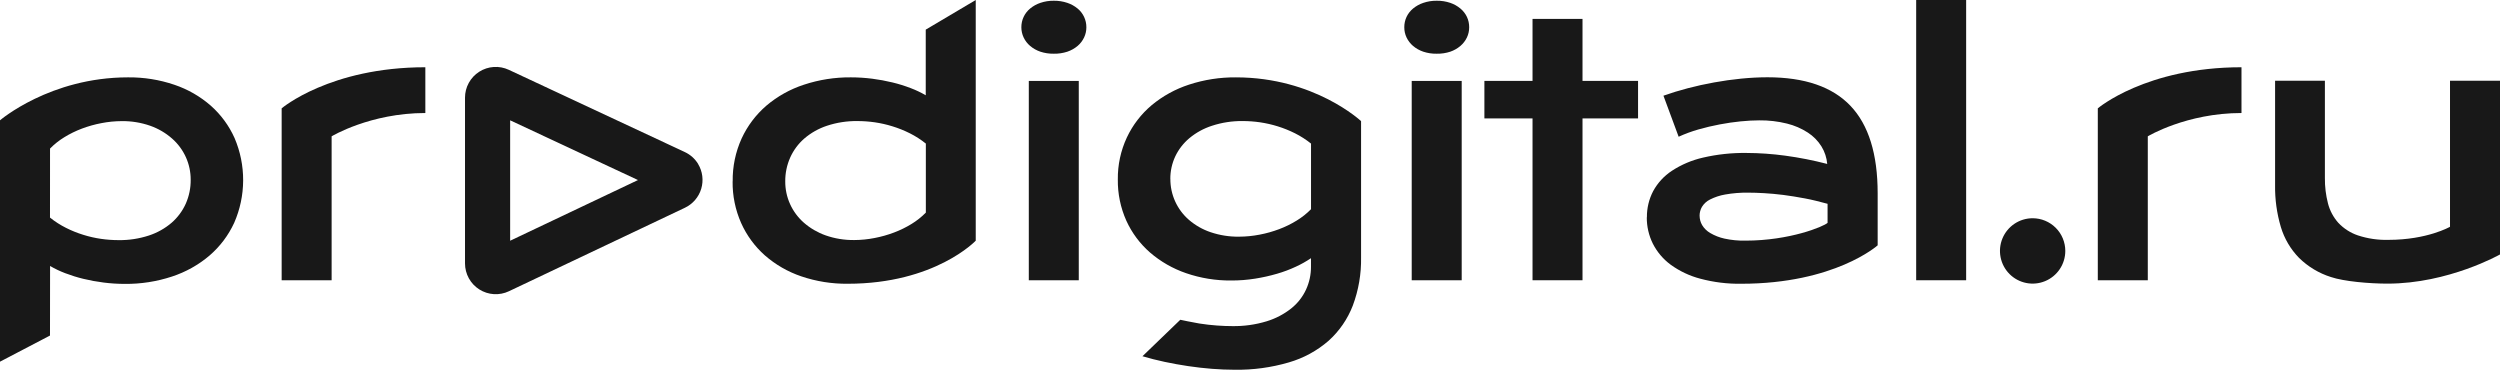 <?xml version="1.0" encoding="UTF-8"?> <svg xmlns="http://www.w3.org/2000/svg" width="400" height="60" viewBox="0 0 400 60" fill="none"> <path d="M102.077 28.809L81.623 38.517V19.25L102.077 28.809ZM111.693 26.22C111.185 25.394 110.445 24.735 109.565 24.327L81.406 11.17C80.656 10.819 79.83 10.662 79.003 10.716C78.177 10.769 77.377 11.031 76.678 11.476C75.979 11.921 75.404 12.535 75.006 13.262C74.608 13.988 74.4 14.804 74.401 15.632V42.148C74.401 42.978 74.611 43.796 75.012 44.523C75.412 45.251 75.99 45.865 76.692 46.309C77.394 46.753 78.196 47.013 79.025 47.063C79.854 47.113 80.682 46.953 81.432 46.597L109.591 33.239C110.213 32.943 110.766 32.52 111.215 31.997C111.664 31.474 111.998 30.863 112.196 30.203C112.394 29.543 112.452 28.849 112.365 28.165C112.278 27.481 112.05 26.823 111.693 26.233" fill="#181818"></path> <path d="M7.999 34.812C8.793 35.451 9.652 36.003 10.563 36.459C11.449 36.906 12.371 37.278 13.319 37.569C14.246 37.861 15.194 38.077 16.156 38.216C17.077 38.35 18.006 38.418 18.937 38.42C20.602 38.447 22.259 38.195 23.841 37.676C25.17 37.239 26.4 36.547 27.463 35.637C28.43 34.795 29.202 33.752 29.727 32.583C30.256 31.382 30.523 30.082 30.51 28.77C30.517 27.522 30.254 26.287 29.74 25.149C29.224 24.007 28.468 22.988 27.525 22.163C26.501 21.265 25.315 20.572 24.032 20.121C22.56 19.608 21.01 19.357 19.452 19.38C18.366 19.385 17.283 19.494 16.217 19.703C15.153 19.905 14.109 20.199 13.096 20.58C12.117 20.949 11.176 21.41 10.285 21.959C9.454 22.467 8.688 23.075 8.005 23.771L7.999 34.812ZM7.999 53.687L0 57.868V19.25C0 19.25 7.999 12.377 20.48 12.377C23.009 12.351 25.525 12.753 27.919 13.568C30.061 14.292 32.039 15.431 33.741 16.921C35.359 18.357 36.652 20.122 37.535 22.098C38.449 24.242 38.915 26.551 38.904 28.882C38.893 31.214 38.405 33.518 37.47 35.653C36.542 37.665 35.192 39.453 33.511 40.896C31.749 42.392 29.712 43.53 27.515 44.248C25.088 45.049 22.547 45.446 19.992 45.423C18.849 45.424 17.707 45.351 16.573 45.206C15.485 45.069 14.405 44.872 13.339 44.614C12.35 44.374 11.378 44.071 10.428 43.708C9.593 43.391 8.785 43.007 8.012 42.559L7.999 53.687Z" fill="#181818"></path> <path d="M45.065 17.335C45.065 17.335 52.779 10.76 68.055 10.76V18.083C59.228 18.083 53.06 21.811 53.06 21.811V44.841H45.065V17.335Z" fill="#181818"></path> <path d="M335.648 17.335C335.648 17.335 343.366 10.76 358.638 10.76V18.083C349.815 18.083 343.647 21.811 343.647 21.811V44.841H335.648V17.335Z" fill="#181818"></path> <path d="M125.64 29.026C125.633 30.276 125.895 31.512 126.41 32.651C126.927 33.793 127.683 34.811 128.625 35.637C129.648 36.527 130.83 37.214 132.109 37.663C133.58 38.178 135.13 38.429 136.689 38.407C137.774 38.402 138.857 38.294 139.923 38.084C140.987 37.881 142.031 37.587 143.044 37.204C144.023 36.836 144.964 36.375 145.855 35.828C146.686 35.319 147.452 34.711 148.135 34.016V22.972C147.341 22.334 146.481 21.782 145.57 21.325C144.683 20.881 143.762 20.511 142.814 20.218C141.887 19.929 140.939 19.712 139.978 19.571C139.056 19.439 138.125 19.372 137.193 19.37C135.536 19.348 133.886 19.602 132.312 20.121C130.984 20.56 129.753 21.253 128.69 22.163C127.722 23.004 126.949 24.047 126.426 25.218C125.896 26.417 125.628 27.715 125.64 29.026ZM117.23 29.026C117.195 26.657 117.684 24.308 118.663 22.15C119.593 20.139 120.942 18.351 122.619 16.905C124.383 15.41 126.421 14.273 128.619 13.555C131.045 12.752 133.587 12.354 136.142 12.377C137.284 12.378 138.425 12.45 139.557 12.594C140.646 12.733 141.725 12.932 142.792 13.19C143.781 13.428 144.753 13.731 145.703 14.096C146.538 14.411 147.347 14.796 148.119 15.245V4.741L156.118 0V38.508C156.118 38.508 149.61 45.4 135.637 45.4C133.108 45.428 130.593 45.026 128.198 44.213C126.057 43.487 124.079 42.348 122.376 40.86C120.759 39.423 119.466 37.658 118.582 35.683C117.654 33.586 117.189 31.313 117.218 29.02" fill="#181818"></path> <path d="M164.608 12.946H172.603V44.84H164.608V12.946ZM168.605 8.594C167.876 8.607 167.15 8.498 166.458 8.27C165.861 8.068 165.307 7.756 164.824 7.351C164.385 6.98 164.029 6.519 163.783 5.999C163.541 5.488 163.416 4.93 163.417 4.364C163.413 3.791 163.537 3.224 163.781 2.705C164.024 2.186 164.381 1.728 164.824 1.365C165.309 0.965 165.862 0.658 166.458 0.459C167.149 0.224 167.875 0.109 168.605 0.119C169.344 0.108 170.079 0.223 170.779 0.459C171.375 0.659 171.929 0.966 172.415 1.365C172.858 1.729 173.213 2.187 173.456 2.706C173.699 3.225 173.823 3.792 173.819 4.364C173.821 4.93 173.696 5.488 173.454 5.999C173.207 6.518 172.853 6.979 172.415 7.351C171.931 7.755 171.376 8.067 170.779 8.27C170.078 8.499 169.343 8.609 168.605 8.594Z" fill="#181818"></path> <path d="M187.258 28.622C187.251 29.865 187.513 31.095 188.026 32.226C188.539 33.358 189.291 34.365 190.23 35.178C191.246 36.051 192.42 36.72 193.688 37.149C195.158 37.647 196.703 37.89 198.255 37.867C199.356 37.863 200.454 37.755 201.535 37.544C202.603 37.342 203.652 37.048 204.669 36.664C205.648 36.295 206.589 35.834 207.479 35.285C208.312 34.778 209.079 34.169 209.763 33.473V22.972C208.967 22.335 208.106 21.783 207.195 21.325C206.308 20.881 205.386 20.51 204.439 20.215C203.512 19.927 202.563 19.711 201.602 19.568C200.681 19.436 199.752 19.369 198.821 19.368C197.156 19.349 195.5 19.604 193.918 20.122C192.595 20.546 191.367 21.221 190.298 22.108C189.341 22.911 188.568 23.911 188.034 25.04C187.511 26.166 187.244 27.394 187.251 28.635M188.846 51.164C188.846 51.164 190.903 51.604 191.883 51.759C192.863 51.915 193.808 52.018 194.71 52.083C195.612 52.148 196.411 52.177 197.113 52.177C198.992 52.213 200.865 51.953 202.663 51.407C204.096 50.971 205.435 50.269 206.609 49.339C207.619 48.531 208.427 47.5 208.97 46.326C209.493 45.186 209.761 43.946 209.756 42.692V41.31C208.992 41.826 208.187 42.278 207.35 42.663C206.373 43.12 205.362 43.499 204.326 43.799C203.177 44.134 202.008 44.395 200.826 44.582C199.562 44.784 198.283 44.884 197.003 44.88C194.541 44.904 192.093 44.507 189.765 43.705C187.655 42.981 185.702 41.862 184.011 40.408C182.395 39 181.1 37.262 180.213 35.311C179.286 33.238 178.821 30.987 178.852 28.716C178.823 26.393 179.318 24.094 180.301 21.989C181.234 20.006 182.584 18.249 184.26 16.837C186.027 15.369 188.058 14.25 190.243 13.54C192.667 12.747 195.204 12.355 197.754 12.378C210.329 12.378 217.771 19.381 217.771 19.381V41.191C217.818 43.819 217.369 46.433 216.448 48.895C215.617 51.053 214.287 52.984 212.567 54.529C210.728 56.126 208.564 57.304 206.224 57.982C203.408 58.807 200.484 59.204 197.55 59.16C196.379 59.16 195.163 59.108 193.905 59.011C192.646 58.914 191.379 58.765 190.107 58.578C188.836 58.39 187.588 58.163 186.352 57.901C185.117 57.639 183.936 57.338 182.794 56.998L188.846 51.164Z" fill="#181818"></path> <path d="M225.874 12.946H233.872V44.84H225.874V12.946ZM229.871 8.594C229.143 8.608 228.419 8.498 227.727 8.27C227.129 8.068 226.574 7.756 226.09 7.351C225.653 6.978 225.298 6.517 225.049 5.999C224.808 5.488 224.684 4.929 224.687 4.364C224.682 3.79 224.805 3.222 225.049 2.701C225.295 2.185 225.65 1.729 226.09 1.365C226.576 0.965 227.131 0.658 227.727 0.459C228.417 0.224 229.142 0.109 229.871 0.119C230.611 0.107 231.347 0.222 232.048 0.459C232.638 0.66 233.186 0.967 233.665 1.365C234.105 1.729 234.461 2.185 234.707 2.701C234.95 3.222 235.074 3.79 235.069 4.364C235.072 4.929 234.948 5.488 234.707 5.999C234.458 6.517 234.103 6.978 233.665 7.351C233.187 7.754 232.639 8.066 232.048 8.27C231.346 8.5 230.61 8.609 229.871 8.594Z" fill="#181818"></path> <path d="M253.201 18.946H262.089V12.943H253.201V3.025H245.205V12.943H237.504V18.946H245.205V44.84H253.201V18.946Z" fill="#181818"></path> <path d="M271.937 34.514C271.938 35.042 272.077 35.56 272.342 36.016C272.659 36.541 273.104 36.977 273.636 37.284C274.345 37.7 275.116 38.001 275.919 38.177C277.024 38.417 278.153 38.526 279.283 38.501C286.376 38.501 291.797 36.236 292.411 35.657V32.608C291.185 32.285 289.976 31.961 288.779 31.744C287.582 31.527 286.434 31.327 285.347 31.191C284.261 31.055 283.229 30.961 282.268 30.906C281.308 30.851 280.46 30.825 279.742 30.825C278.492 30.805 277.244 30.905 276.013 31.123C275.176 31.269 274.365 31.537 273.606 31.919C273.073 32.182 272.624 32.59 272.313 33.097C272.065 33.524 271.935 34.008 271.934 34.501M263.505 34.77C263.488 33.313 263.832 31.875 264.505 30.583C265.221 29.267 266.251 28.148 267.503 27.327C269.026 26.333 270.714 25.619 272.487 25.217C274.767 24.69 277.102 24.44 279.441 24.473C281.516 24.481 283.589 24.626 285.645 24.907C287.906 25.214 290.147 25.656 292.356 26.23C292.272 25.239 291.958 24.282 291.438 23.434C290.885 22.544 290.143 21.788 289.264 21.218C288.236 20.552 287.103 20.063 285.913 19.771C284.46 19.411 282.966 19.238 281.469 19.257C280.57 19.257 279.577 19.312 278.497 19.419C277.417 19.525 276.301 19.69 275.149 19.907C273.998 20.124 272.856 20.393 271.731 20.716C270.654 21.024 269.602 21.412 268.583 21.878L266.151 15.312C267.359 14.881 268.652 14.484 270.032 14.121C271.412 13.759 272.822 13.448 274.26 13.189C275.702 12.926 277.143 12.723 278.581 12.581C280.019 12.439 281.421 12.366 282.786 12.364C288.746 12.364 293.176 13.887 296.076 16.933C298.976 19.98 300.426 24.647 300.426 30.935V39.252C300.426 39.252 293.569 45.4 278.597 45.4C276.387 45.435 274.183 45.163 272.047 44.591C270.342 44.145 268.734 43.386 267.306 42.352C266.107 41.467 265.131 40.315 264.456 38.986C263.809 37.679 263.477 36.238 263.486 34.78" fill="#181818"></path> <path d="M314.583 0H306.588V44.84H314.583V0Z" fill="#181818"></path> <path d="M364.014 12.918H371.984V28.489C371.969 29.851 372.133 31.209 372.472 32.528C372.766 33.687 373.335 34.759 374.131 35.651C374.995 36.568 376.072 37.26 377.265 37.663C378.838 38.182 380.488 38.424 382.143 38.378C388.379 38.378 392.001 36.285 392.001 36.285V12.918H400V40.712C400 40.712 391.768 45.381 382.007 45.381C379.096 45.381 375.024 45.028 372.951 44.326C371.03 43.721 369.28 42.67 367.844 41.258C366.489 39.869 365.49 38.173 364.933 36.314C364.29 34.142 363.981 31.886 364.014 29.622V12.918Z" fill="#181818"></path> <path d="M330.448 40.151C330.447 41.186 330.14 42.196 329.565 43.056C328.991 43.915 328.174 44.585 327.219 44.98C326.264 45.376 325.213 45.479 324.199 45.277C323.186 45.075 322.255 44.576 321.524 43.845C320.793 43.113 320.296 42.181 320.095 41.167C319.893 40.153 319.997 39.102 320.393 38.146C320.788 37.191 321.458 36.374 322.318 35.8C323.177 35.226 324.188 34.919 325.221 34.919C325.908 34.919 326.588 35.054 327.222 35.317C327.856 35.58 328.433 35.966 328.918 36.452C329.404 36.938 329.789 37.514 330.051 38.149C330.313 38.784 330.448 39.465 330.448 40.151Z" fill="#181818"></path> </svg> 